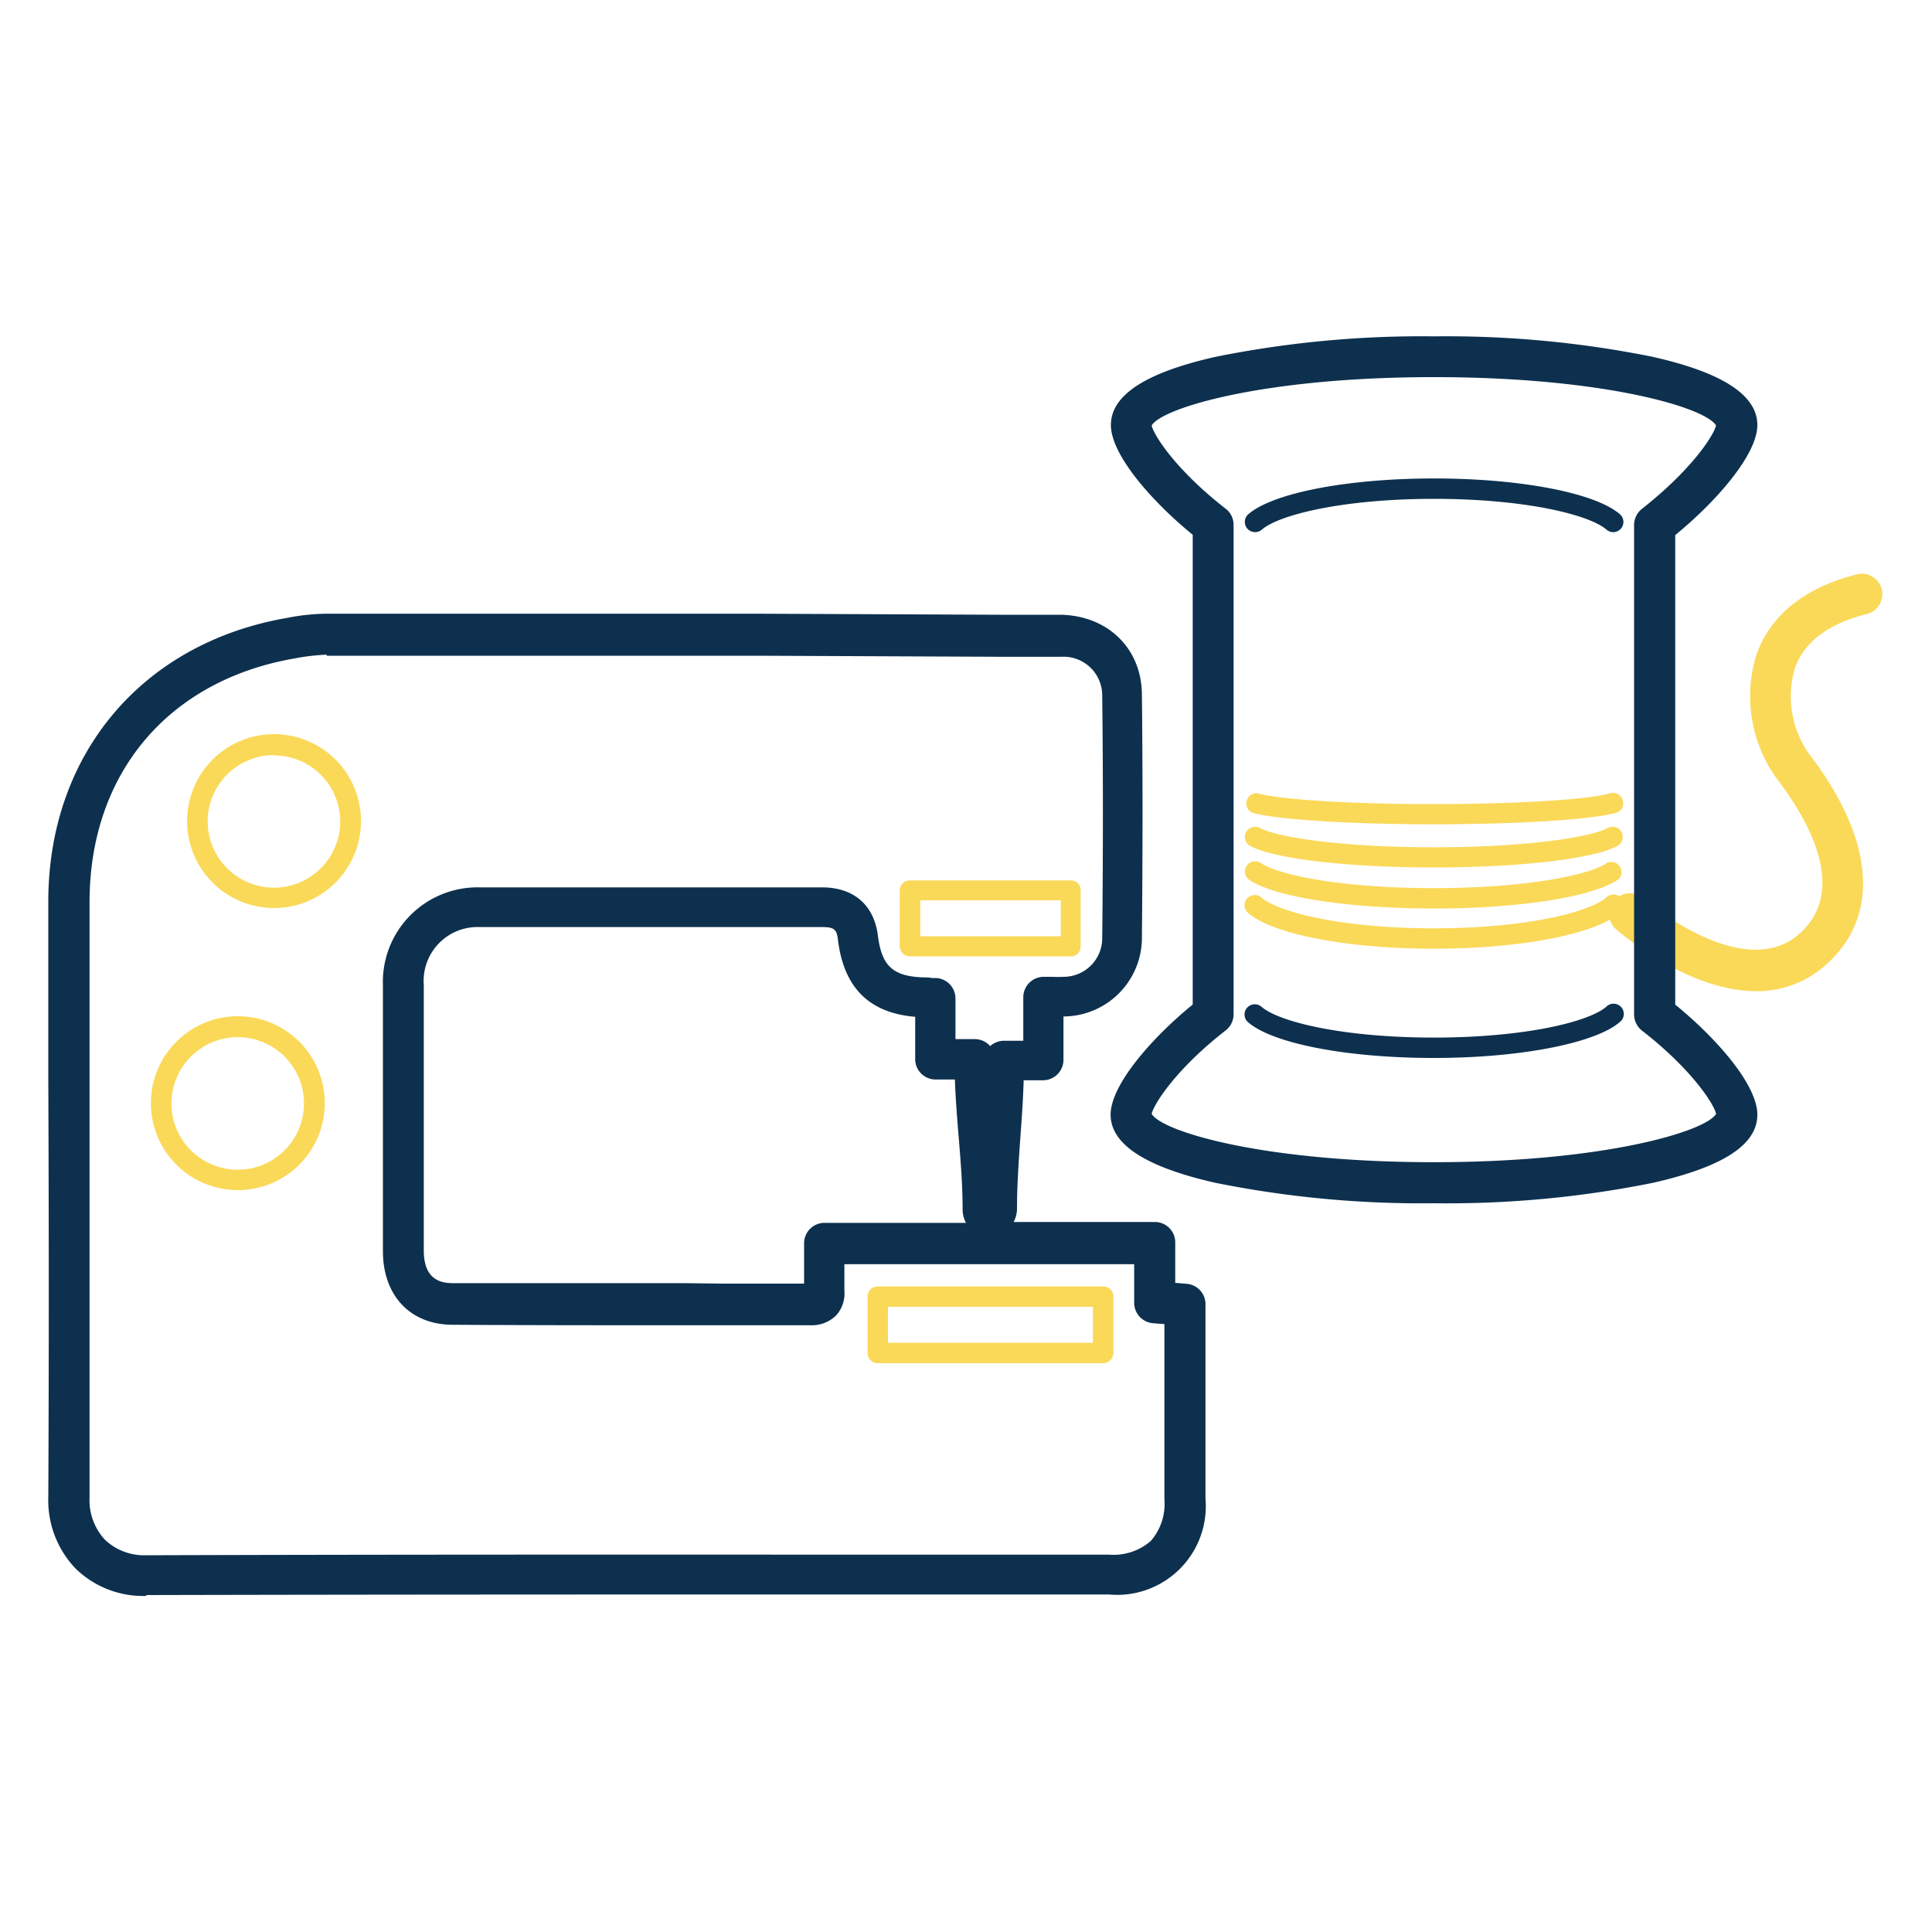 <?xml version="1.0" encoding="utf-8"?><svg id="Calque_1" data-name="Calque 1" xmlns="http://www.w3.org/2000/svg" viewBox="0 0 200 200"><defs><style>.cls-1{fill:#fad959;}.cls-2{fill:#0d304e;}</style></defs><path class="cls-1" d="M181.81,102.61c-7.12,0-14.11-6.07-14.51-6.41A2.12,2.12,0,1,1,170.1,93c.1.09,10.44,9,16.3,3.55,5-4.62.56-12-2.51-16a14.56,14.56,0,0,1-2.07-12.76c1-2.89,3.67-6.69,10.56-8.37a2.12,2.12,0,0,1,1,4.11c-4.06,1-6.61,2.9-7.58,5.67A10.32,10.32,0,0,0,187.24,78c6.71,8.72,7.46,16.62,2,21.67A10.61,10.61,0,0,1,181.81,102.61Z"/><path class="cls-2" d="M15.15,165.21a10,10,0,0,1-7.31-2.82A10.2,10.2,0,0,1,5,155c.07-14.4.06-29,0-43.2q0-9.24,0-18.47c0-15.24,9.7-26.76,24.69-29.36a22.18,22.18,0,0,1,4.68-.44H78.23l25.38.11h2.06c1.45,0,2.82,0,4.2,0,4.86.13,8.29,3.51,8.34,8.22.09,8.14.08,16.67,0,25.36a8.15,8.15,0,0,1-7.87,8l-.25,0v4.49a2.12,2.12,0,0,1-2.12,2.12h-2c-.06,2-.2,4-.34,5.88-.18,2.56-.35,5-.35,7.42a2.91,2.91,0,0,1-.35,1.37h14.61a2.11,2.11,0,0,1,2.12,2.11v4.19l1.19.1a2.11,2.11,0,0,1,1.94,2.11v7.19q0,6.47,0,12.92a9.18,9.18,0,0,1-10,9.94H90c-24.53,0-49.9,0-74.85.06ZM33.82,67.77a22.4,22.4,0,0,0-3.32.39C17.39,70.43,9.28,80.09,9.27,93.37q0,9.22,0,18.45c0,14.17,0,28.82,0,43.23a6,6,0,0,0,1.6,4.35A5.91,5.91,0,0,0,15.15,161h0c25-.08,50.32-.07,74.86-.06h24.8a5.9,5.9,0,0,0,4.32-1.42,5.84,5.84,0,0,0,1.41-4.29q0-6.45,0-12.92v-5.24l-1.18-.09a2.12,2.12,0,0,1-1.95-2.11v-4h-30c0,.93,0,1.83,0,2.72a3.39,3.39,0,0,1-.87,2.6,3.58,3.58,0,0,1-2.61,1H70.66c-7.8,0-15.86,0-23.79-.05-4.38,0-7.22-3-7.23-7.6,0-8.71,0-18.07,0-27.5a9.8,9.8,0,0,1,10-10.18c10.39,0,21,0,31.18,0H85.1c3.28,0,5.38,1.83,5.78,5s1.58,4.22,4.75,4.32c.28,0,.55,0,.89.07l.46,0a2.12,2.12,0,0,1,1.93,2.11v4.21h2a2.11,2.11,0,0,1,1.59.72,2.14,2.14,0,0,1,1.43-.55h2v-4.5a2.12,2.12,0,0,1,2.11-2.12h.88a11.19,11.19,0,0,0,1.18,0,4,4,0,0,0,4-3.85c.09-8.66.1-17.16,0-25.28a4,4,0,0,0-4.22-4c-1.32,0-2.65,0-4.06,0h-2.1l-25.38-.11H33.82ZM75,132.88h8.24c0-.89,0-1.77,0-2.69v-1.49a2.11,2.11,0,0,1,2.12-2.11H100a2.91,2.91,0,0,1-.35-1.37c0-2.5-.2-5-.41-7.54-.16-1.93-.32-3.91-.39-5.93h-2a2.11,2.11,0,0,1-2.11-2.11v-4.38c-4.77-.41-7.39-3-8-8-.12-1-.36-1.29-1.58-1.29H80.83c-10.22,0-20.78,0-31.17,0a5.58,5.58,0,0,0-5.79,6c0,9.42,0,18.77,0,27.48,0,3,1.73,3.38,3,3.38,7.92,0,16,0,23.76,0Zm28.88-7.65Z"/><path class="cls-1" d="M28.37,94a9,9,0,1,1,9-9A9,9,0,0,1,28.37,94Zm0-15.83a6.86,6.86,0,1,0,6.85,6.86A6.86,6.86,0,0,0,28.37,78.2Z"/><path class="cls-1" d="M24.62,123.2a9,9,0,1,1,9-9A9,9,0,0,1,24.62,123.2Zm0-15.83a6.86,6.86,0,1,0,6.85,6.86A6.86,6.86,0,0,0,24.62,107.37Z"/><path class="cls-1" d="M110.87,99H94.2a1.06,1.06,0,0,1-1.06-1V92.14a1.06,1.06,0,0,1,1.06-1h16.67a1,1,0,0,1,1,1V98A1,1,0,0,1,110.87,99ZM95.26,96.92h14.55V93.2H95.26Z"/><path class="cls-1" d="M114.2,141.12H90.87a1.06,1.06,0,0,1-1.06-1.06v-5.83a1.05,1.05,0,0,1,1.06-1.06H114.2a1.06,1.06,0,0,1,1.06,1.06v5.83A1.07,1.07,0,0,1,114.2,141.12ZM91.92,139h21.22v-3.72H91.92Z"/><path class="cls-2" d="M148.43,124.56a107.8,107.8,0,0,1-22.63-2.12c-7.28-1.65-10.83-4-10.83-7.06s4.26-7.94,8.5-11.39V55.36C119.23,51.9,115,47.08,115,44s3.55-5.42,10.83-7.06a107.8,107.8,0,0,1,22.63-2.12,107.74,107.74,0,0,1,22.63,2.12c7.29,1.64,10.83,4,10.83,7.06s-4.26,7.93-8.5,11.39V104c4.24,3.45,8.5,8.28,8.5,11.39s-3.54,5.41-10.83,7.06A107.74,107.74,0,0,1,148.43,124.56Zm-29.21-9.25c1.1,1.84,11.56,5,29.21,5s28.14-3.19,29.22-5c-.2-1-2.55-4.65-7.67-8.62a2.14,2.14,0,0,1-.82-1.67V54.34a2.14,2.14,0,0,1,.82-1.67c5.09-4,7.44-7.59,7.66-8.63-1.09-1.84-11.56-5-29.21-5s-28.13,3.19-29.21,5c.2,1,2.54,4.65,7.66,8.62a2.11,2.11,0,0,1,.82,1.67V105a2.11,2.11,0,0,1-.82,1.67C121.79,110.62,119.45,114.27,119.22,115.31Z"/><path class="cls-2" d="M167,55.09a1.06,1.06,0,0,1-.69-.26c-1.83-1.58-8.55-3.19-17.85-3.19s-16,1.61-17.84,3.19a1.07,1.07,0,0,1-1.5-.11,1.06,1.06,0,0,1,.11-1.49c2.56-2.21,10.29-3.7,19.23-3.7s16.67,1.49,19.23,3.7a1.06,1.06,0,0,1,.11,1.49A1.08,1.08,0,0,1,167,55.09Z"/><path class="cls-2" d="M148.43,109.52c-8.94,0-16.67-1.48-19.23-3.7a1.06,1.06,0,0,1-.11-1.49,1.07,1.07,0,0,1,1.5-.11c1.83,1.59,8.54,3.19,17.84,3.19s16-1.6,17.85-3.19a1.06,1.06,0,1,1,1.38,1.6C165.1,108,157.37,109.52,148.43,109.52Z"/><path class="cls-1" d="M148.43,98.21c-8.94,0-16.67-1.49-19.23-3.7a1.06,1.06,0,0,1-.11-1.49,1.07,1.07,0,0,1,1.5-.11c1.83,1.58,8.54,3.19,17.84,3.19s16-1.61,17.85-3.19a1.06,1.06,0,1,1,1.38,1.6C165.1,96.72,157.37,98.21,148.43,98.21Z"/><path class="cls-1" d="M148.43,94.05c-8.91,0-16.6-1.21-19.15-3a1.06,1.06,0,0,1,1.22-1.73c1.85,1.3,8.59,2.62,17.93,2.62s16.09-1.32,17.93-2.62A1.06,1.06,0,0,1,167.58,91C165,92.84,157.34,94.05,148.43,94.05Z"/><path class="cls-1" d="M148.43,89.8c-8.86,0-16.51-.89-19-2.22a1.06,1.06,0,1,1,1-1.87c1.86,1,8.66,2,18,2s16.18-1,18-2a1.06,1.06,0,1,1,1,1.87C164.94,88.91,157.3,89.8,148.43,89.8Z"/><path class="cls-1" d="M148.43,85.33c-8.8,0-16.36-.49-18.83-1.21a1.06,1.06,0,0,1,.59-2c2.26.66,9.76,1.12,18.24,1.12s16-.46,18.24-1.12a1.06,1.06,0,0,1,1.31.72,1,1,0,0,1-.71,1.31C164.8,84.84,157.23,85.33,148.43,85.33Z"/></svg>